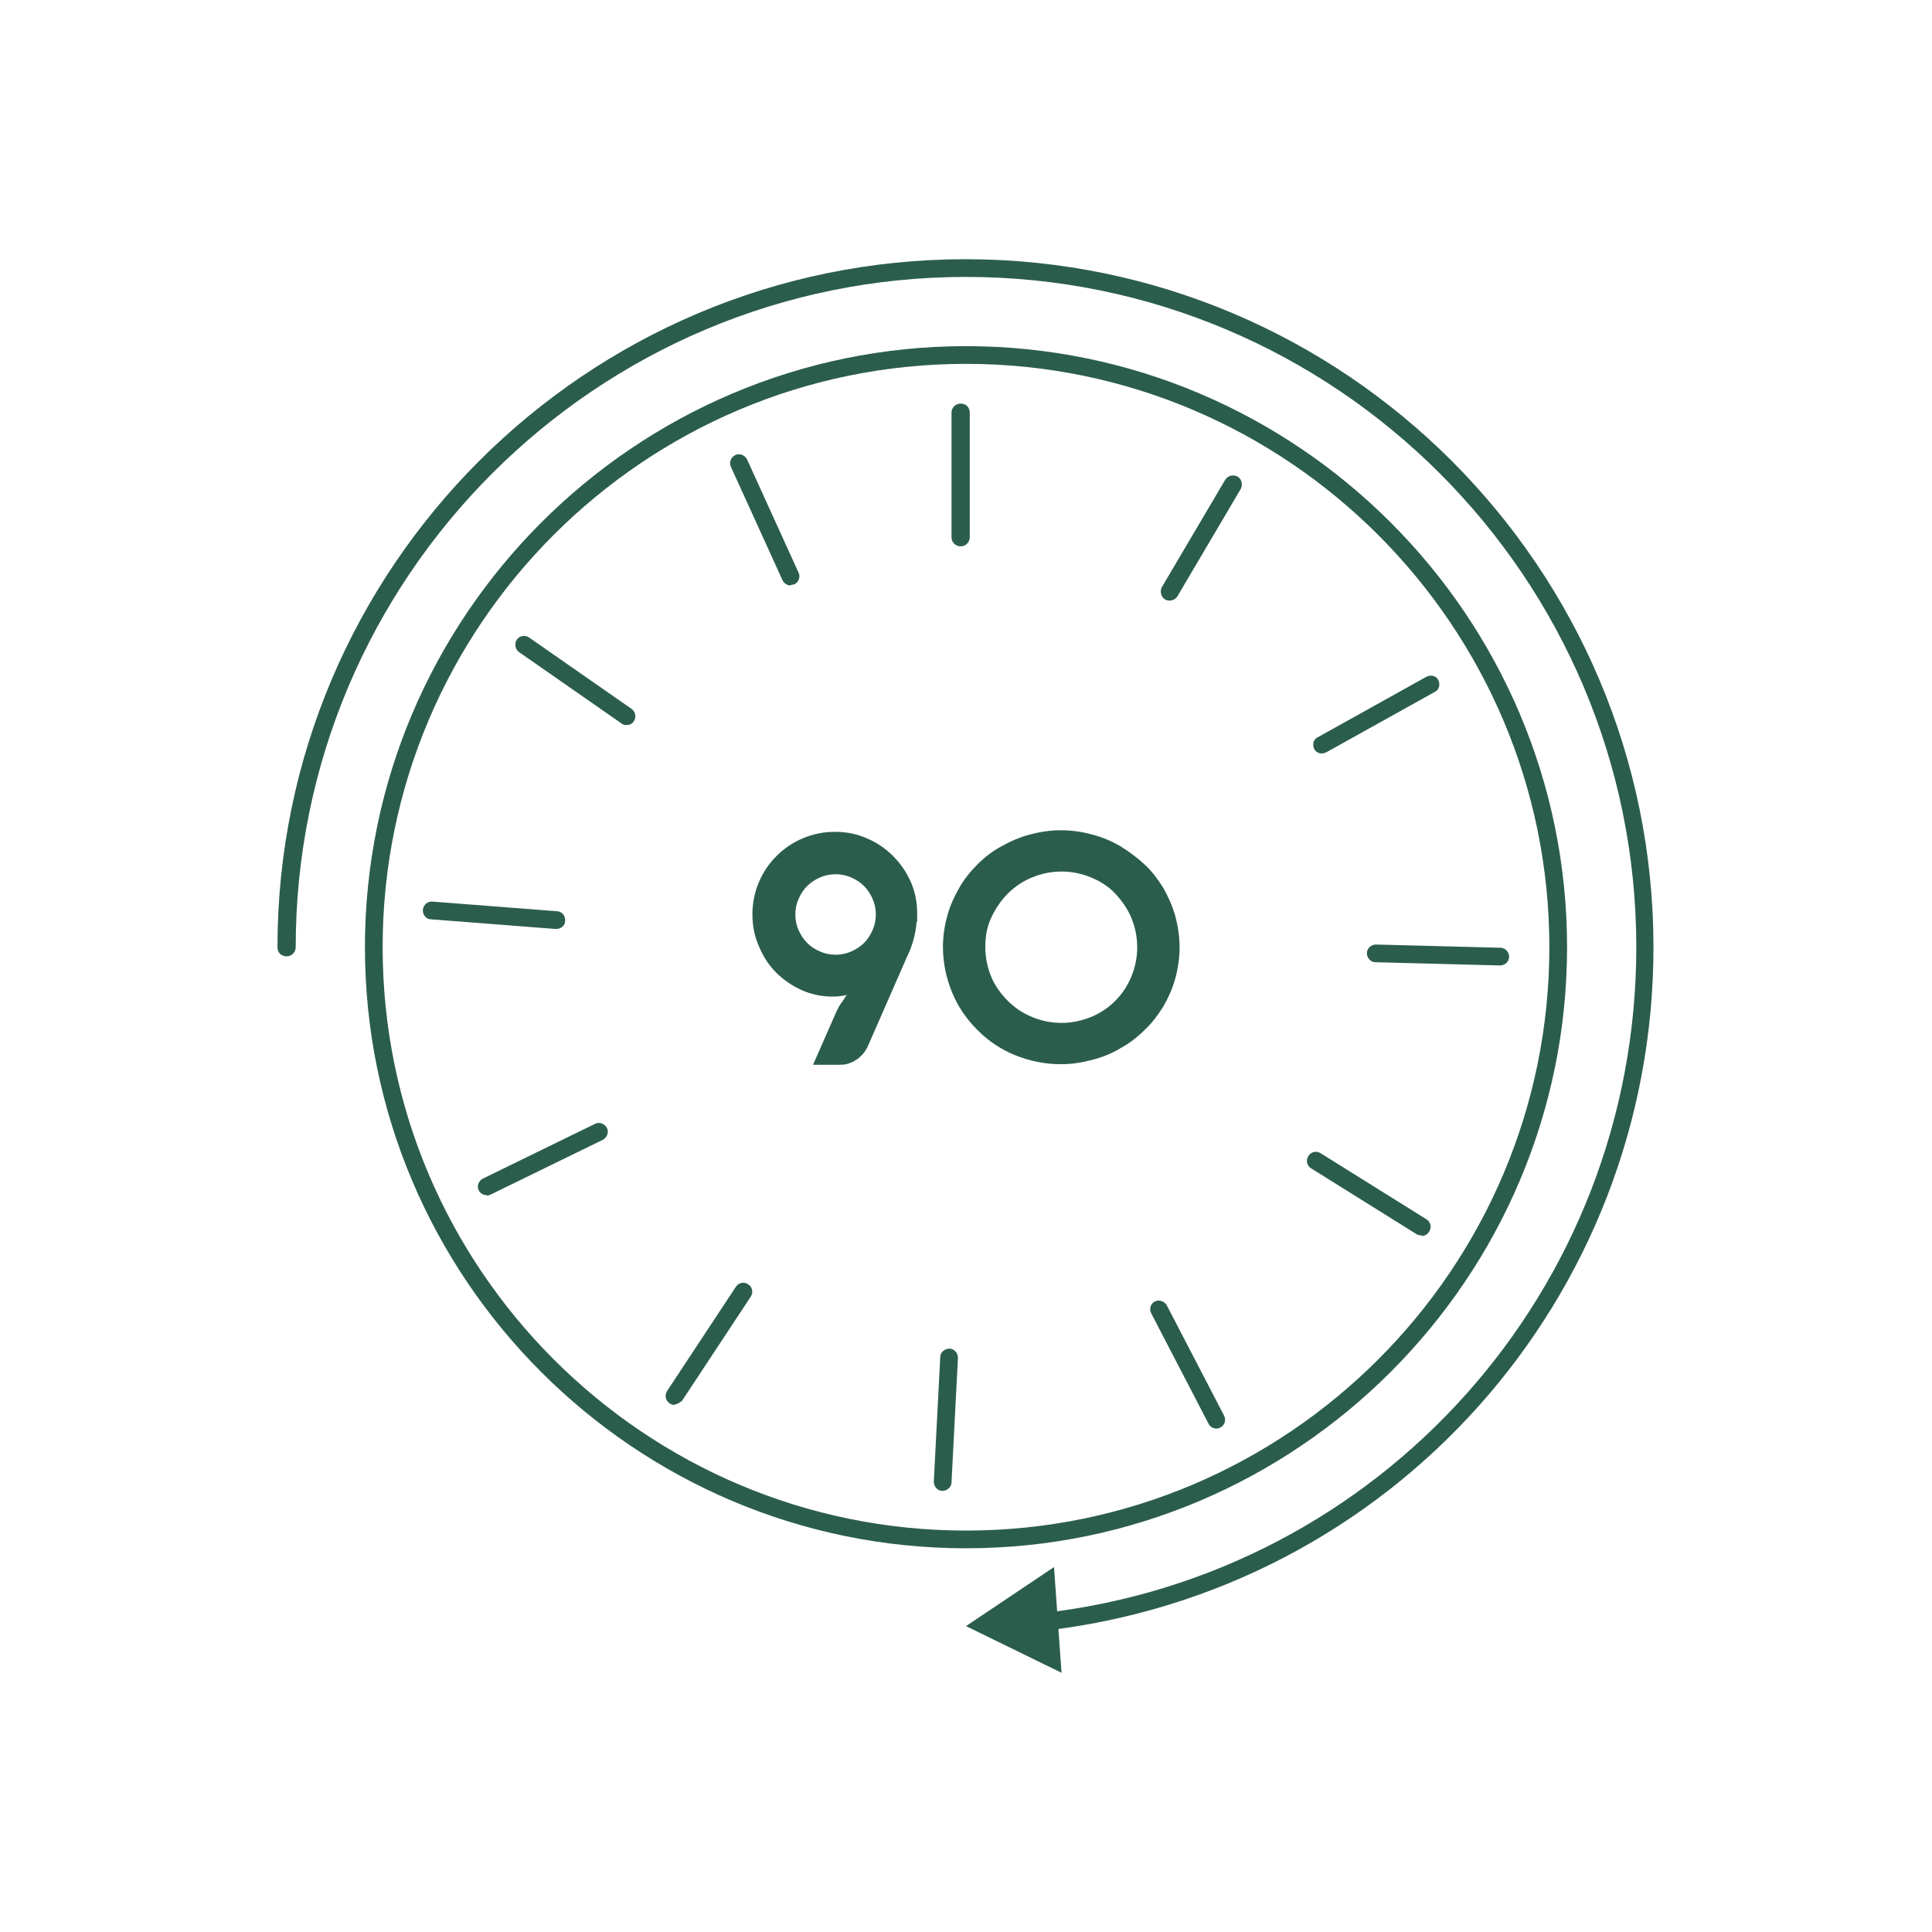 <?xml version="1.0" encoding="UTF-8"?>
<svg id="Layer_2" data-name="Layer 2" xmlns="http://www.w3.org/2000/svg" viewBox="0 0 36 36">
  <defs>
    <style>
      .cls-1 {
        fill: none;
      }

      .cls-2 {
        fill: #2b5d4d;
      }
    </style>
  </defs>
  <g id="print_baskı" data-name="print/baskı">
    <g>
      <g>
        <g>
          <g>
            <path class="cls-2" d="M19.42,30.39c-.08,0-.15-.06-.16-.15,0-.09.05-.17.15-.18,6.32-.71,11.08-6.04,11.08-12.41,0-6.89-5.6-12.49-12.49-12.49s-12.49,5.6-12.49,12.49c0,.09-.07.17-.17.17s-.17-.07-.17-.17c0-7.07,5.75-12.82,12.82-12.82s12.82,5.75,12.82,12.82c0,6.54-4.89,12.01-11.38,12.74,0,0-.01,0-.02,0Z"/>
            <polygon class="cls-2" points="19.78 31.17 18 30.3 19.64 29.2 19.78 31.17"/>
          </g>
          <path class="cls-2" d="M18,28.85c-6.18,0-11.2-5.03-11.2-11.2s5.03-11.2,11.2-11.2,11.2,5.03,11.2,11.2-5.03,11.2-11.2,11.2ZM18,6.78c-6,0-10.87,4.88-10.87,10.87s4.88,10.87,10.87,10.87,10.87-4.88,10.87-10.87-4.88-10.87-10.87-10.87Z"/>
          <g>
            <path class="cls-2" d="M17.9,10.18c-.09,0-.17-.07-.17-.17v-2.32c0-.09.07-.17.17-.17s.17.07.17.17v2.32c0,.09-.07.17-.17.17Z"/>
            <g>
              <line class="cls-2" x1="22.97" y1="9.02" x2="21.79" y2="11.03"/>
              <path class="cls-2" d="M21.79,11.19s-.06,0-.08-.02c-.08-.05-.1-.15-.06-.23l1.18-2c.05-.08.15-.1.23-.06.08.05.1.15.06.23l-1.18,2c-.03.05-.09.08-.14.08Z"/>
            </g>
            <g>
              <line class="cls-2" x1="26.66" y1="12.74" x2="24.63" y2="13.87"/>
              <path class="cls-2" d="M24.63,14.04c-.06,0-.11-.03-.14-.08-.04-.08-.02-.18.06-.22l2.03-1.13c.08-.04.18-.02.22.06.04.08.02.18-.06.22l-2.03,1.13s-.05.02-.08.02Z"/>
            </g>
            <g>
              <line class="cls-2" x1="27.95" y1="17.83" x2="25.63" y2="17.77"/>
              <path class="cls-2" d="M27.95,17.99h0l-2.32-.06c-.09,0-.16-.08-.16-.17,0-.09.08-.16.17-.16h0l2.32.06c.09,0,.16.08.16.17,0,.09-.08.16-.17.16Z"/>
            </g>
            <g>
              <line class="cls-2" x1="26.49" y1="22.86" x2="24.52" y2="21.63"/>
              <path class="cls-2" d="M26.49,23.02s-.06,0-.09-.02l-1.97-1.23c-.08-.05-.1-.15-.05-.23s.15-.1.23-.05l1.97,1.23c.08.05.1.15.05.23-.03.05-.08.08-.14.08Z"/>
            </g>
            <g>
              <line class="cls-2" x1="22.67" y1="26.45" x2="21.6" y2="24.39"/>
              <path class="cls-2" d="M22.67,26.62c-.06,0-.12-.03-.15-.09l-1.07-2.06c-.04-.08-.01-.18.07-.22.08-.04.18,0,.22.07l1.07,2.06c.04.08.01.18-.07.22-.02.01-.05.02-.08.02Z"/>
            </g>
            <g>
              <line class="cls-2" x1="17.56" y1="27.61" x2="17.68" y2="25.29"/>
              <path class="cls-2" d="M17.56,27.78h0c-.09,0-.16-.08-.16-.17l.12-2.32c0-.09.08-.16.17-.16h0c.09,0,.16.08.16.17l-.12,2.32c0,.09-.08.16-.17.16Z"/>
            </g>
            <g>
              <line class="cls-2" x1="12.57" y1="26.02" x2="13.85" y2="24.08"/>
              <path class="cls-2" d="M12.57,26.18s-.06,0-.09-.03c-.08-.05-.1-.15-.05-.23l1.28-1.94c.05-.08.15-.1.23-.05.08.05.1.15.05.23l-1.28,1.94s-.08.07-.14.07Z"/>
            </g>
            <g>
              <line class="cls-2" x1="9.07" y1="22.11" x2="11.16" y2="21.09"/>
              <path class="cls-2" d="M9.07,22.27c-.06,0-.12-.03-.15-.09-.04-.08,0-.18.08-.22l2.09-1.02c.08-.04.18,0,.22.08s0,.18-.08.22l-2.09,1.02s-.05.02-.07.02Z"/>
            </g>
            <g>
              <line class="cls-2" x1="8.05" y1="16.97" x2="10.36" y2="17.15"/>
              <path class="cls-2" d="M10.36,17.31s0,0-.01,0l-2.32-.18c-.09,0-.16-.09-.15-.18s.09-.16.18-.15l2.32.18c.09,0,.16.09.15.18,0,.09-.08.15-.17.15Z"/>
            </g>
            <g>
              <line class="cls-2" x1="9.77" y1="12.02" x2="11.67" y2="13.35"/>
              <path class="cls-2" d="M11.67,13.51s-.07,0-.09-.03l-1.91-1.33c-.07-.05-.09-.16-.04-.23.05-.08.16-.09.23-.04l1.91,1.33c.07.05.09.16.04.23-.03.05-.08.07-.14.07Z"/>
            </g>
            <g>
              <line class="cls-2" x1="13.77" y1="8.63" x2="14.73" y2="10.74"/>
              <path class="cls-2" d="M14.73,10.91c-.06,0-.12-.04-.15-.1l-.96-2.11c-.04-.08,0-.18.08-.22.08-.04.18,0,.22.08l.96,2.11c.04.08,0,.18-.08.22-.02,0-.04.01-.07.01Z"/>
            </g>
          </g>
        </g>
        <g>
          <path class="cls-2" d="M17.08,17.18c-.02.23-.08.45-.18.65l-.74,1.69s-.05.09-.09.13c-.04.04-.08.08-.12.1-.04.03-.09.05-.15.07-.05.02-.11.02-.16.02h-.49l.44-1c.03-.06.06-.12.1-.17s.06-.1.09-.13c-.09.02-.17.03-.26.03-.21,0-.4-.04-.58-.12-.18-.08-.34-.19-.48-.33-.14-.14-.24-.3-.32-.49-.08-.18-.12-.38-.12-.59s.04-.41.12-.6c.08-.19.19-.35.33-.49.14-.14.3-.25.49-.33.19-.08.39-.12.6-.12s.41.04.59.12c.19.08.35.19.49.33.14.14.25.3.33.48.08.18.12.38.12.58,0,.06,0,.11,0,.17ZM16.32,17.04c0-.1-.02-.2-.06-.29-.04-.09-.09-.17-.16-.24-.07-.07-.15-.12-.24-.16s-.19-.06-.29-.06-.2.02-.29.06c-.09.04-.17.09-.24.16-.07.07-.12.15-.16.24s-.06.19-.06.29.02.2.06.29.09.17.16.24.15.12.24.16c.09.04.19.06.29.06s.2-.02.29-.06.17-.09.24-.16.12-.15.16-.24c.04-.09.06-.19.06-.29Z"/>
          <path class="cls-2" d="M17.57,17.65c0-.2.03-.4.08-.58.05-.19.13-.36.22-.52s.21-.31.34-.44.28-.25.45-.34c.16-.09.34-.17.53-.22.19-.05.38-.08.58-.08s.4.03.58.08c.19.05.36.12.53.22.16.1.31.21.45.34.14.13.25.28.35.44.09.16.17.34.22.52.05.19.08.38.08.58s-.03.4-.08.58c-.05.19-.13.36-.22.52-.1.16-.21.31-.35.44-.13.13-.28.25-.45.34-.16.1-.34.17-.53.22-.19.05-.38.08-.58.08-.3,0-.59-.06-.86-.17-.27-.11-.5-.27-.7-.47-.2-.2-.36-.43-.47-.7s-.17-.55-.17-.86ZM18.36,17.65c0,.19.04.38.11.55.07.17.18.32.31.45s.28.23.45.3c.17.07.35.11.55.11s.37-.04.55-.11c.17-.07.32-.17.45-.3s.23-.28.3-.45.11-.35.11-.55-.04-.38-.11-.55-.18-.32-.3-.45-.28-.23-.45-.3c-.17-.07-.35-.11-.55-.11s-.38.04-.55.11c-.17.07-.32.17-.45.3s-.23.28-.31.45c-.08.17-.11.35-.11.55Z"/>
        </g>
      </g>
      <rect class="cls-1" width="36" height="36"/>
    </g>
  </g>
</svg>